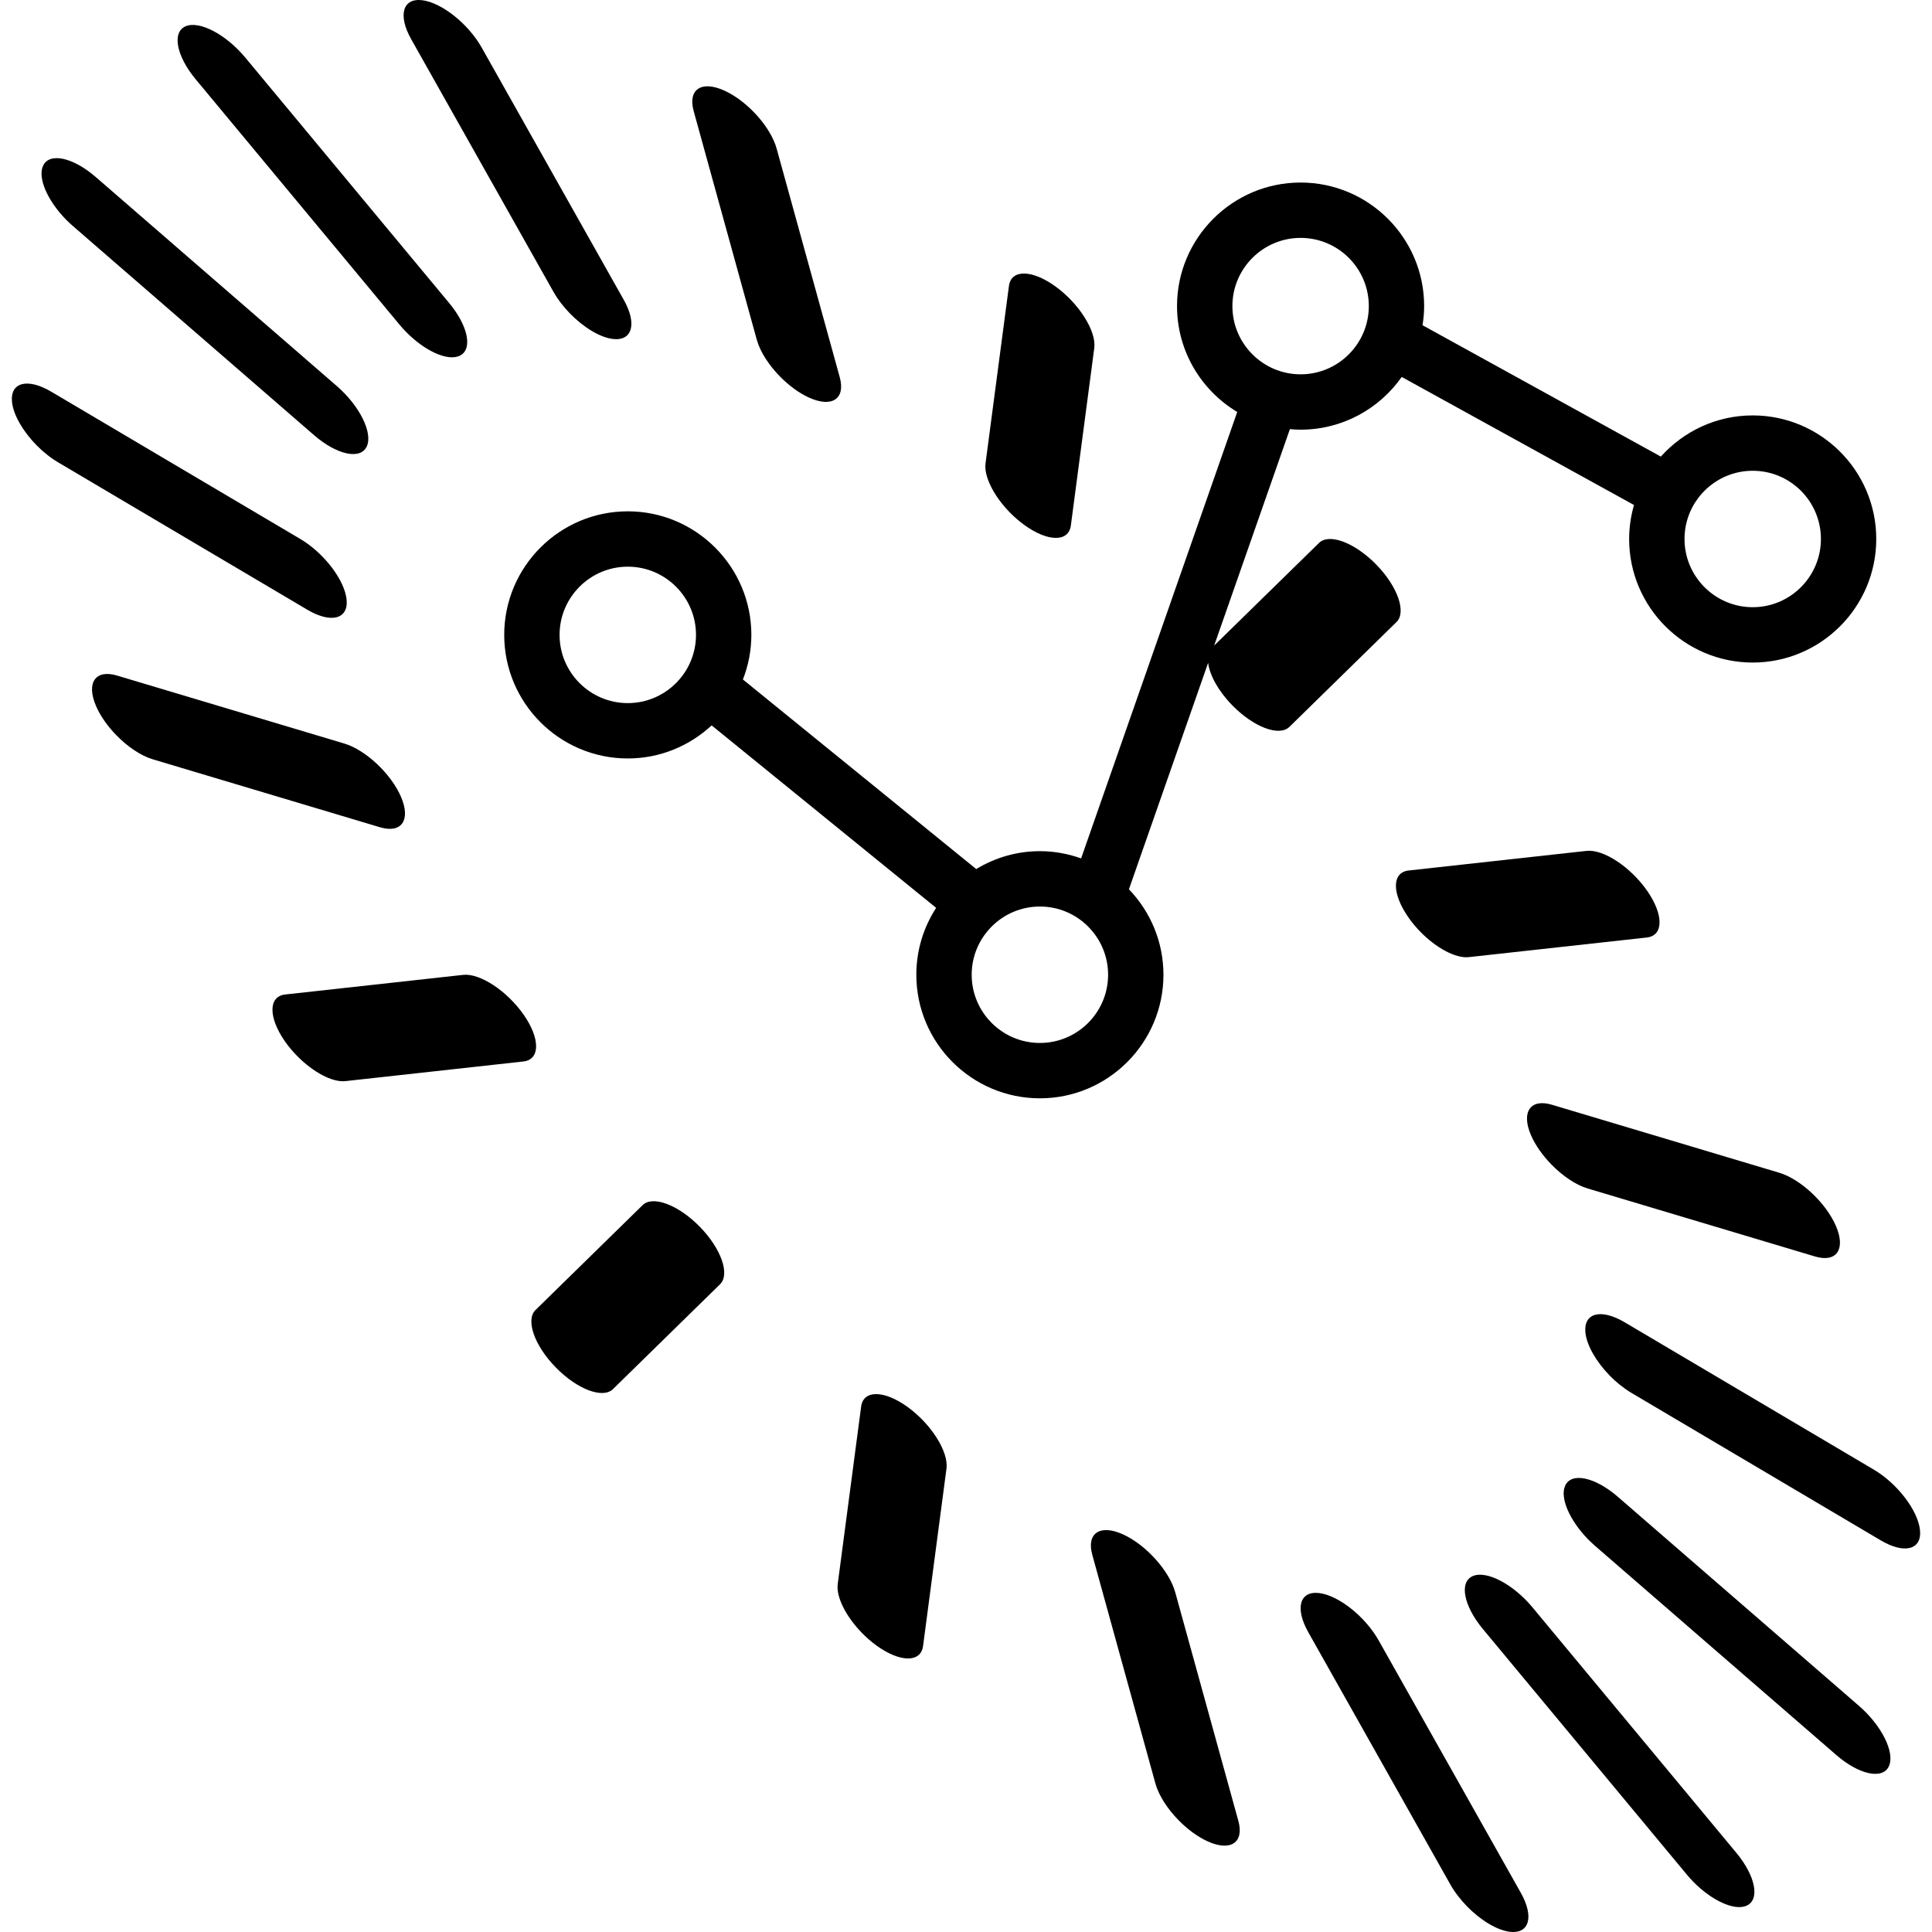 <?xml version="1.0" encoding="iso-8859-1"?>
<!-- Uploaded to: SVG Repo, www.svgrepo.com, Generator: SVG Repo Mixer Tools -->
<!DOCTYPE svg PUBLIC "-//W3C//DTD SVG 1.1//EN" "http://www.w3.org/Graphics/SVG/1.1/DTD/svg11.dtd">
<svg fill="#000000" version="1.1" id="Capa_1" xmlns="http://www.w3.org/2000/svg" xmlns:xlink="http://www.w3.org/1999/xlink" 
	 width="800px" height="800px" viewBox="0 0 104.708 104.708"
	 xml:space="preserve">
<g>
	<g>
		<path d="M89.272,48.281c-0.901-1.296-2.371-2.267-3.284-2.166l-9.644,1.063c-0.913,0.101-0.922,1.233-0.021,2.53
			c0.195,0.282,0.419,0.55,0.656,0.793c0.857,0.875,1.913,1.451,2.628,1.372l9.643-1.063C90.165,50.709,90.173,49.577,89.272,48.281
			z"/>
		<path d="M84.085,63.116c0.599,0.612,1.314,1.103,1.963,1.296l12.317,3.684c1.166,0.35,1.678-0.384,1.143-1.637
			c-0.533-1.251-1.912-2.551-3.078-2.9l-12.316-3.684c-1.166-0.35-1.679,0.385-1.145,1.637
			C83.207,62.066,83.609,62.629,84.085,63.116z"/>
		<path d="M101.556,79.65l-13.505-7.987c-1.279-0.757-2.23-0.513-2.128,0.547c0.07,0.709,0.597,1.604,1.322,2.347
			c0.354,0.362,0.76,0.688,1.181,0.938l13.505,7.988c1.278,0.756,2.231,0.511,2.127-0.547
			C103.957,81.877,102.837,80.406,101.556,79.65z"/>
		<path d="M100.749,92.451L87.683,81.123c-1.235-1.073-2.515-1.346-2.854-0.609c-0.303,0.655,0.243,1.893,1.242,2.914
			c0.121,0.123,0.25,0.243,0.382,0.359l13.064,11.326c1.237,1.074,2.517,1.347,2.855,0.611
			C102.712,94.988,101.986,93.523,100.749,92.451z"/>
		<path d="M83.054,87.113c-1.046-1.262-2.496-2.018-3.238-1.693c-0.743,0.325-0.496,1.607,0.55,2.867l11.048,13.302
			c0.113,0.138,0.23,0.267,0.352,0.392c1,1.021,2.226,1.592,2.888,1.303c0.742-0.324,0.496-1.608-0.55-2.867L83.054,87.113z"/>
		<path d="M74.722,88.91c-0.729-1.297-2.176-2.444-3.229-2.572c-1.056-0.126-1.321,0.821-0.592,2.116l7.699,13.672
			c0.24,0.427,0.559,0.836,0.914,1.2c0.727,0.74,1.61,1.285,2.317,1.371c1.055,0.125,1.321-0.821,0.591-2.115L74.722,88.91z"/>
		<path d="M63.694,86.297c-0.325-1.174-1.595-2.58-2.835-3.141c-1.241-0.561-1.985-0.062-1.661,1.109l3.421,12.393
			c0.181,0.654,0.655,1.379,1.254,1.99c0.476,0.486,1.031,0.9,1.58,1.149c1.242,0.562,1.984,0.063,1.662-1.108L63.694,86.297z"/>
		<path d="M49.201,76.262c-1.277-0.929-2.41-0.943-2.53-0.031l-1.269,9.617c-0.094,0.713,0.46,1.78,1.317,2.655
			c0.238,0.244,0.5,0.474,0.777,0.675c1.278,0.928,2.41,0.942,2.531,0.031l1.269-9.617C51.416,78.682,50.477,77.191,49.201,76.262z"
			/>
		<path d="M34.828,65.314l-5.806,5.685c-0.549,0.537-0.056,1.935,1.104,3.116c1.159,1.185,2.544,1.707,3.094,1.171l5.806-5.685
			c0.55-0.539,0.056-1.936-1.103-3.119C36.764,65.299,35.378,64.775,34.828,65.314z"/>
		<path d="M28.385,55c-0.9-1.293-2.371-2.266-3.285-2.165l-9.643,1.063c-0.913,0.102-0.922,1.232-0.021,2.531
			c0.195,0.281,0.419,0.547,0.658,0.791c0.857,0.875,1.912,1.452,2.627,1.373l9.643-1.064C29.277,57.43,29.287,56.296,28.385,55z"/>
		<path d="M21.738,43.198c-0.534-1.253-1.913-2.552-3.079-2.901L6.343,36.613c-1.167-0.348-1.678,0.385-1.144,1.638
			c0.236,0.555,0.639,1.118,1.115,1.604c0.599,0.612,1.314,1.102,1.964,1.296l12.317,3.684
			C21.761,45.183,22.272,44.45,21.738,43.198z"/>
		<path d="M18.785,32.499c-0.103-1.057-1.224-2.528-2.503-3.284L2.777,21.228c-1.279-0.757-2.231-0.512-2.127,0.546
			c0.069,0.71,0.596,1.605,1.321,2.347c0.356,0.363,0.76,0.689,1.181,0.938l13.505,7.987C17.936,33.802,18.889,33.557,18.785,32.499
			z"/>
		<path d="M3.959,12.257l13.064,11.329c1.237,1.072,2.516,1.346,2.855,0.61c0.34-0.735-0.386-2.201-1.624-3.274L5.189,9.594
			c-1.236-1.073-2.515-1.346-2.855-0.61c-0.303,0.656,0.242,1.894,1.242,2.914C3.698,12.022,3.826,12.141,3.959,12.257z"/>
		<path d="M21.653,17.596c0.114,0.136,0.231,0.267,0.352,0.39c1,1.021,2.225,1.593,2.888,1.304c0.743-0.324,0.497-1.608-0.55-2.867
			L13.293,3.12c-1.047-1.26-2.496-2.018-3.239-1.693c-0.742,0.324-0.497,1.607,0.549,2.867L21.653,17.596z"/>
		<path d="M29.986,15.798c0.24,0.427,0.557,0.838,0.913,1.201c0.726,0.741,1.609,1.287,2.317,1.372
			c1.056,0.125,1.321-0.822,0.592-2.117l-7.7-13.672c-0.729-1.295-2.176-2.445-3.231-2.571c-1.055-0.126-1.321,0.821-0.591,2.115
			L29.986,15.798z"/>
		<path d="M41.015,18.411c0.181,0.654,0.655,1.38,1.254,1.991c0.476,0.486,1.031,0.9,1.581,1.148
			c1.241,0.562,1.985,0.065,1.661-1.108L42.09,8.049c-0.325-1.174-1.593-2.579-2.834-3.14c-1.241-0.562-1.985-0.065-1.662,1.108
			L41.015,18.411z"/>
		<path d="M55.507,28.446c1.278,0.929,2.41,0.943,2.53,0.033l1.269-9.618c0.12-0.911-0.818-2.402-2.095-3.331
			c-1.277-0.928-2.41-0.942-2.53-0.032l-1.269,9.618c-0.093,0.713,0.46,1.781,1.316,2.656
			C54.967,28.016,55.229,28.245,55.507,28.446z"/>
		<path d="M74.583,30.592c-1.159-1.184-2.544-1.707-3.094-1.169l-5.685,5.564l4.104-11.729c0.191,0.017,0.385,0.029,0.581,0.029
			c2.265,0,4.267-1.133,5.479-2.858l12.589,6.94c-0.168,0.586-0.263,1.203-0.263,1.842c0,3.693,3.004,6.697,6.697,6.697
			c3.692,0,6.696-3.004,6.696-6.697s-3.004-6.697-6.696-6.697c-1.978,0-3.751,0.866-4.979,2.232l-12.916-7.12
			c0.054-0.339,0.088-0.683,0.088-1.036c0-3.693-3.004-6.697-6.696-6.697s-6.697,3.004-6.697,6.697c0,2.437,1.312,4.567,3.263,5.738
			l-8.461,24.194c-0.7-0.249-1.449-0.392-2.232-0.392c-1.265,0-2.443,0.358-3.453,0.97L40.263,36.826
			c0.292-0.751,0.458-1.564,0.458-2.417c0-3.693-3.004-6.697-6.697-6.697c-3.692,0-6.697,3.004-6.697,6.697
			c0,3.693,3.004,6.697,6.697,6.697c1.755,0,3.349-0.684,4.545-1.792l12.167,9.889c-0.677,1.046-1.074,2.289-1.074,3.625
			c0,3.693,3.004,6.697,6.697,6.697c3.692,0,6.696-3.004,6.696-6.697c0-1.797-0.715-3.428-1.871-4.632l4.293-12.273
			c0.079,0.658,0.545,1.523,1.309,2.303c1.159,1.185,2.545,1.707,3.095,1.169l5.806-5.684
			C76.236,33.172,75.742,31.776,74.583,30.592z M94.992,25.514c2.039,0,3.696,1.658,3.696,3.697s-1.658,3.697-3.696,3.697
			s-3.697-1.658-3.697-3.697S92.953,25.514,94.992,25.514z M70.489,12.893c2.039,0,3.696,1.658,3.696,3.697
			c0,2.039-1.658,3.697-3.696,3.697s-3.697-1.658-3.697-3.697C66.792,14.551,68.451,12.893,70.489,12.893z M30.327,34.409
			c0-2.039,1.658-3.697,3.697-3.697c2.039,0,3.697,1.658,3.697,3.697c0,2.039-1.659,3.697-3.697,3.697
			C31.986,38.106,30.327,36.448,30.327,34.409z M56.359,56.525c-2.039,0-3.697-1.658-3.697-3.697s1.658-3.697,3.697-3.697
			c2.038,0,3.696,1.658,3.696,3.697S58.397,56.525,56.359,56.525z"/>
	</g>
</g>
</svg>